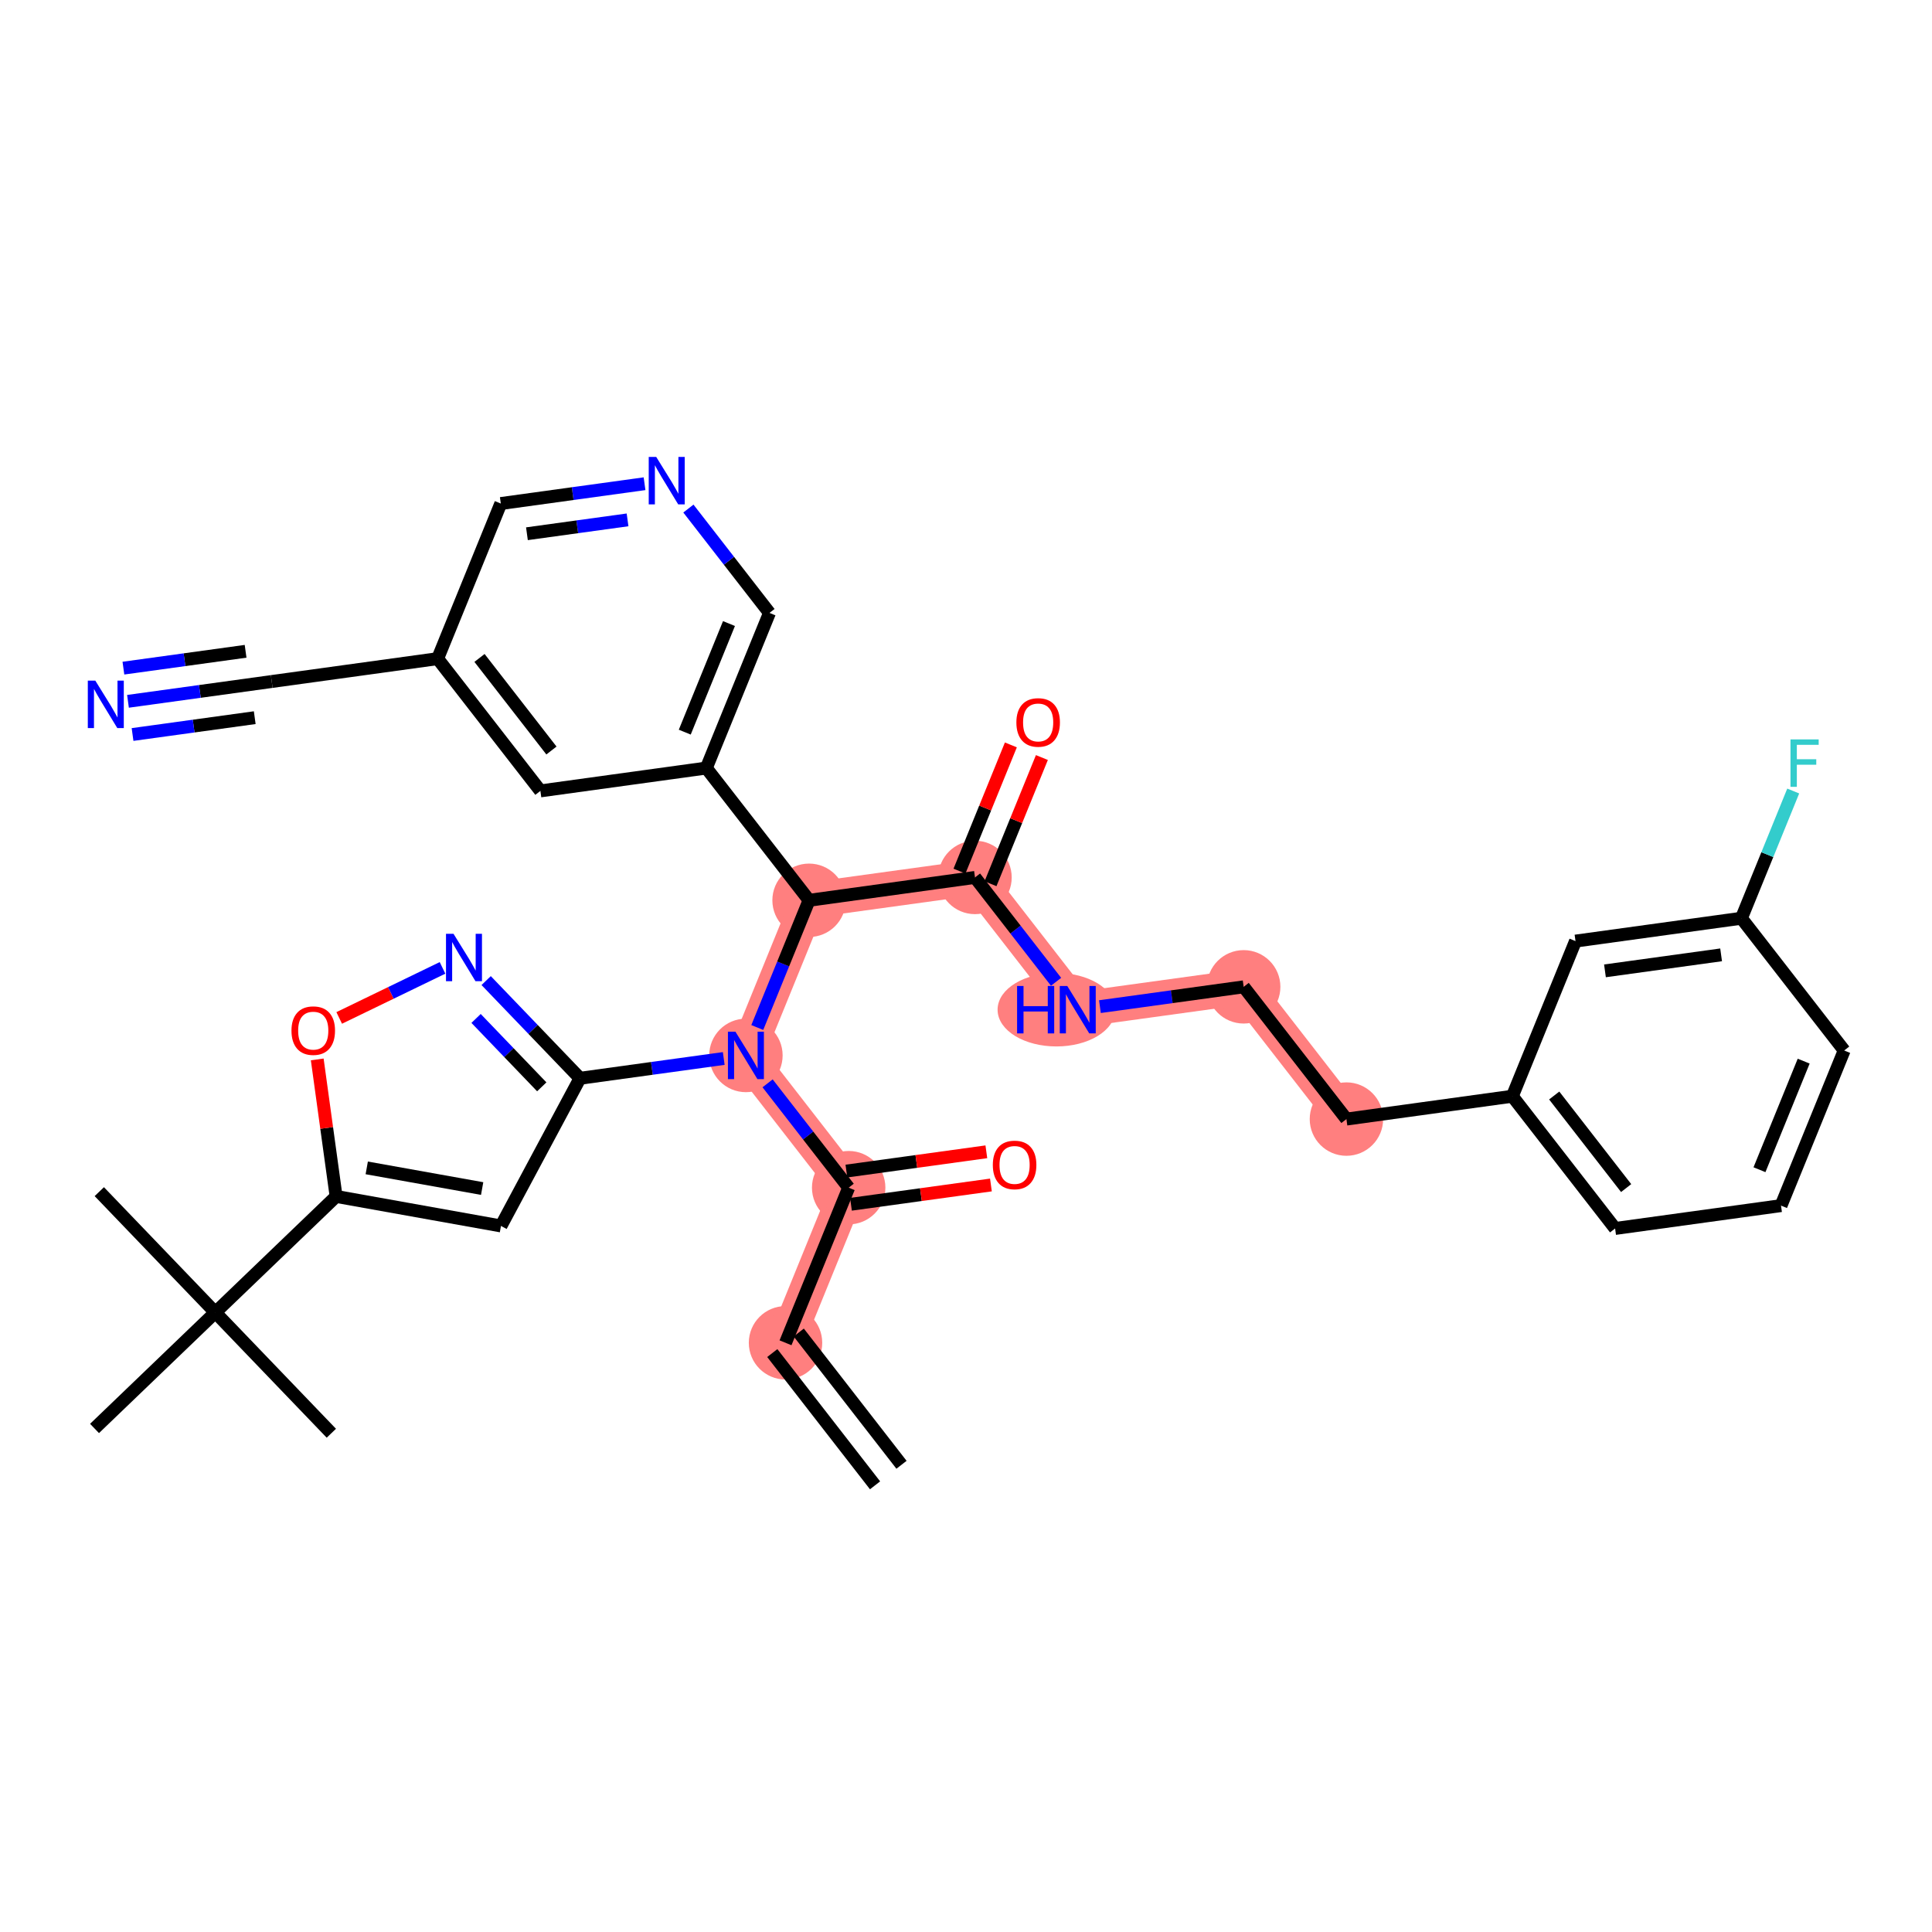 <?xml version='1.0' encoding='iso-8859-1'?>
<svg version='1.1' baseProfile='full'
              xmlns='http://www.w3.org/2000/svg'
                      xmlns:rdkit='http://www.rdkit.org/xml'
                      xmlns:xlink='http://www.w3.org/1999/xlink'
                  xml:space='preserve'
width='300px' height='300px' viewBox='0 0 300 300'>
<!-- END OF HEADER -->
<rect style='opacity:1.0;fill:#FFFFFF;stroke:none' width='300' height='300' x='0' y='0'> </rect>
<rect style='opacity:1.0;fill:#FFFFFF;stroke:none' width='300' height='300' x='0' y='0'> </rect>
<path d='M 121.975,208.509 L 131.782,184.422' style='fill:none;fill-rule:evenodd;stroke:#FF7F7F;stroke-width:5.5px;stroke-linecap:butt;stroke-linejoin:miter;stroke-opacity:1' />
<path d='M 131.782,184.422 L 115.826,163.885' style='fill:none;fill-rule:evenodd;stroke:#FF7F7F;stroke-width:5.5px;stroke-linecap:butt;stroke-linejoin:miter;stroke-opacity:1' />
<path d='M 115.826,163.885 L 125.633,139.798' style='fill:none;fill-rule:evenodd;stroke:#FF7F7F;stroke-width:5.5px;stroke-linecap:butt;stroke-linejoin:miter;stroke-opacity:1' />
<path d='M 125.633,139.798 L 151.397,136.248' style='fill:none;fill-rule:evenodd;stroke:#FF7F7F;stroke-width:5.5px;stroke-linecap:butt;stroke-linejoin:miter;stroke-opacity:1' />
<path d='M 151.397,136.248 L 167.353,156.784' style='fill:none;fill-rule:evenodd;stroke:#FF7F7F;stroke-width:5.5px;stroke-linecap:butt;stroke-linejoin:miter;stroke-opacity:1' />
<path d='M 167.353,156.784 L 193.117,153.234' style='fill:none;fill-rule:evenodd;stroke:#FF7F7F;stroke-width:5.5px;stroke-linecap:butt;stroke-linejoin:miter;stroke-opacity:1' />
<path d='M 193.117,153.234 L 209.073,173.771' style='fill:none;fill-rule:evenodd;stroke:#FF7F7F;stroke-width:5.5px;stroke-linecap:butt;stroke-linejoin:miter;stroke-opacity:1' />
<ellipse cx='121.975' cy='208.509' rx='5.201' ry='5.201'  style='fill:#FF7F7F;fill-rule:evenodd;stroke:#FF7F7F;stroke-width:1.0px;stroke-linecap:butt;stroke-linejoin:miter;stroke-opacity:1' />
<ellipse cx='131.782' cy='184.422' rx='5.201' ry='5.201'  style='fill:#FF7F7F;fill-rule:evenodd;stroke:#FF7F7F;stroke-width:1.0px;stroke-linecap:butt;stroke-linejoin:miter;stroke-opacity:1' />
<ellipse cx='115.826' cy='163.885' rx='5.201' ry='5.208'  style='fill:#FF7F7F;fill-rule:evenodd;stroke:#FF7F7F;stroke-width:1.0px;stroke-linecap:butt;stroke-linejoin:miter;stroke-opacity:1' />
<ellipse cx='125.633' cy='139.798' rx='5.201' ry='5.201'  style='fill:#FF7F7F;fill-rule:evenodd;stroke:#FF7F7F;stroke-width:1.0px;stroke-linecap:butt;stroke-linejoin:miter;stroke-opacity:1' />
<ellipse cx='151.397' cy='136.248' rx='5.201' ry='5.201'  style='fill:#FF7F7F;fill-rule:evenodd;stroke:#FF7F7F;stroke-width:1.0px;stroke-linecap:butt;stroke-linejoin:miter;stroke-opacity:1' />
<ellipse cx='164.04' cy='156.784' rx='8.636' ry='5.208'  style='fill:#FF7F7F;fill-rule:evenodd;stroke:#FF7F7F;stroke-width:1.0px;stroke-linecap:butt;stroke-linejoin:miter;stroke-opacity:1' />
<ellipse cx='193.117' cy='153.234' rx='5.201' ry='5.201'  style='fill:#FF7F7F;fill-rule:evenodd;stroke:#FF7F7F;stroke-width:1.0px;stroke-linecap:butt;stroke-linejoin:miter;stroke-opacity:1' />
<ellipse cx='209.073' cy='173.771' rx='5.201' ry='5.201'  style='fill:#FF7F7F;fill-rule:evenodd;stroke:#FF7F7F;stroke-width:1.0px;stroke-linecap:butt;stroke-linejoin:miter;stroke-opacity:1' />
<path class='bond-0 atom-0 atom-1' d='M 139.985,227.45 L 124.029,206.913' style='fill:none;fill-rule:evenodd;stroke:#000000;stroke-width:2.0px;stroke-linecap:butt;stroke-linejoin:miter;stroke-opacity:1' />
<path class='bond-0 atom-0 atom-1' d='M 135.878,230.641 L 119.921,210.104' style='fill:none;fill-rule:evenodd;stroke:#000000;stroke-width:2.0px;stroke-linecap:butt;stroke-linejoin:miter;stroke-opacity:1' />
<path class='bond-1 atom-1 atom-2' d='M 121.975,208.509 L 131.782,184.422' style='fill:none;fill-rule:evenodd;stroke:#000000;stroke-width:2.0px;stroke-linecap:butt;stroke-linejoin:miter;stroke-opacity:1' />
<path class='bond-2 atom-2 atom-3' d='M 132.137,186.998 L 143.004,185.501' style='fill:none;fill-rule:evenodd;stroke:#000000;stroke-width:2.0px;stroke-linecap:butt;stroke-linejoin:miter;stroke-opacity:1' />
<path class='bond-2 atom-2 atom-3' d='M 143.004,185.501 L 153.87,184.003' style='fill:none;fill-rule:evenodd;stroke:#FF0000;stroke-width:2.0px;stroke-linecap:butt;stroke-linejoin:miter;stroke-opacity:1' />
<path class='bond-2 atom-2 atom-3' d='M 131.427,181.845 L 142.293,180.348' style='fill:none;fill-rule:evenodd;stroke:#000000;stroke-width:2.0px;stroke-linecap:butt;stroke-linejoin:miter;stroke-opacity:1' />
<path class='bond-2 atom-2 atom-3' d='M 142.293,180.348 L 153.16,178.85' style='fill:none;fill-rule:evenodd;stroke:#FF0000;stroke-width:2.0px;stroke-linecap:butt;stroke-linejoin:miter;stroke-opacity:1' />
<path class='bond-3 atom-2 atom-4' d='M 131.782,184.422 L 125.487,176.32' style='fill:none;fill-rule:evenodd;stroke:#000000;stroke-width:2.0px;stroke-linecap:butt;stroke-linejoin:miter;stroke-opacity:1' />
<path class='bond-3 atom-2 atom-4' d='M 125.487,176.32 L 119.192,168.218' style='fill:none;fill-rule:evenodd;stroke:#0000FF;stroke-width:2.0px;stroke-linecap:butt;stroke-linejoin:miter;stroke-opacity:1' />
<path class='bond-4 atom-4 atom-5' d='M 112.383,164.359 L 101.222,165.897' style='fill:none;fill-rule:evenodd;stroke:#0000FF;stroke-width:2.0px;stroke-linecap:butt;stroke-linejoin:miter;stroke-opacity:1' />
<path class='bond-4 atom-4 atom-5' d='M 101.222,165.897 L 90.062,167.435' style='fill:none;fill-rule:evenodd;stroke:#000000;stroke-width:2.0px;stroke-linecap:butt;stroke-linejoin:miter;stroke-opacity:1' />
<path class='bond-13 atom-4 atom-14' d='M 117.59,159.552 L 121.611,149.675' style='fill:none;fill-rule:evenodd;stroke:#0000FF;stroke-width:2.0px;stroke-linecap:butt;stroke-linejoin:miter;stroke-opacity:1' />
<path class='bond-13 atom-4 atom-14' d='M 121.611,149.675 L 125.633,139.798' style='fill:none;fill-rule:evenodd;stroke:#000000;stroke-width:2.0px;stroke-linecap:butt;stroke-linejoin:miter;stroke-opacity:1' />
<path class='bond-5 atom-5 atom-6' d='M 90.062,167.435 L 77.791,190.365' style='fill:none;fill-rule:evenodd;stroke:#000000;stroke-width:2.0px;stroke-linecap:butt;stroke-linejoin:miter;stroke-opacity:1' />
<path class='bond-34 atom-13 atom-5' d='M 75.49,152.264 L 82.776,159.849' style='fill:none;fill-rule:evenodd;stroke:#0000FF;stroke-width:2.0px;stroke-linecap:butt;stroke-linejoin:miter;stroke-opacity:1' />
<path class='bond-34 atom-13 atom-5' d='M 82.776,159.849 L 90.062,167.435' style='fill:none;fill-rule:evenodd;stroke:#000000;stroke-width:2.0px;stroke-linecap:butt;stroke-linejoin:miter;stroke-opacity:1' />
<path class='bond-34 atom-13 atom-5' d='M 73.924,158.142 L 79.025,163.452' style='fill:none;fill-rule:evenodd;stroke:#0000FF;stroke-width:2.0px;stroke-linecap:butt;stroke-linejoin:miter;stroke-opacity:1' />
<path class='bond-34 atom-13 atom-5' d='M 79.025,163.452 L 84.125,168.762' style='fill:none;fill-rule:evenodd;stroke:#000000;stroke-width:2.0px;stroke-linecap:butt;stroke-linejoin:miter;stroke-opacity:1' />
<path class='bond-6 atom-6 atom-7' d='M 77.791,190.365 L 52.191,185.78' style='fill:none;fill-rule:evenodd;stroke:#000000;stroke-width:2.0px;stroke-linecap:butt;stroke-linejoin:miter;stroke-opacity:1' />
<path class='bond-6 atom-6 atom-7' d='M 74.868,184.557 L 56.948,181.348' style='fill:none;fill-rule:evenodd;stroke:#000000;stroke-width:2.0px;stroke-linecap:butt;stroke-linejoin:miter;stroke-opacity:1' />
<path class='bond-7 atom-7 atom-8' d='M 52.191,185.78 L 33.435,203.796' style='fill:none;fill-rule:evenodd;stroke:#000000;stroke-width:2.0px;stroke-linecap:butt;stroke-linejoin:miter;stroke-opacity:1' />
<path class='bond-11 atom-7 atom-12' d='M 52.191,185.78 L 50.725,175.143' style='fill:none;fill-rule:evenodd;stroke:#000000;stroke-width:2.0px;stroke-linecap:butt;stroke-linejoin:miter;stroke-opacity:1' />
<path class='bond-11 atom-7 atom-12' d='M 50.725,175.143 L 49.26,164.505' style='fill:none;fill-rule:evenodd;stroke:#FF0000;stroke-width:2.0px;stroke-linecap:butt;stroke-linejoin:miter;stroke-opacity:1' />
<path class='bond-8 atom-8 atom-9' d='M 33.435,203.796 L 15.419,185.039' style='fill:none;fill-rule:evenodd;stroke:#000000;stroke-width:2.0px;stroke-linecap:butt;stroke-linejoin:miter;stroke-opacity:1' />
<path class='bond-9 atom-8 atom-10' d='M 33.435,203.796 L 51.451,222.552' style='fill:none;fill-rule:evenodd;stroke:#000000;stroke-width:2.0px;stroke-linecap:butt;stroke-linejoin:miter;stroke-opacity:1' />
<path class='bond-10 atom-8 atom-11' d='M 33.435,203.796 L 14.679,221.811' style='fill:none;fill-rule:evenodd;stroke:#000000;stroke-width:2.0px;stroke-linecap:butt;stroke-linejoin:miter;stroke-opacity:1' />
<path class='bond-12 atom-12 atom-13' d='M 52.672,158.064 L 60.694,154.178' style='fill:none;fill-rule:evenodd;stroke:#FF0000;stroke-width:2.0px;stroke-linecap:butt;stroke-linejoin:miter;stroke-opacity:1' />
<path class='bond-12 atom-12 atom-13' d='M 60.694,154.178 L 68.715,150.292' style='fill:none;fill-rule:evenodd;stroke:#0000FF;stroke-width:2.0px;stroke-linecap:butt;stroke-linejoin:miter;stroke-opacity:1' />
<path class='bond-14 atom-14 atom-15' d='M 125.633,139.798 L 151.397,136.248' style='fill:none;fill-rule:evenodd;stroke:#000000;stroke-width:2.0px;stroke-linecap:butt;stroke-linejoin:miter;stroke-opacity:1' />
<path class='bond-26 atom-14 atom-27' d='M 125.633,139.798 L 109.677,119.261' style='fill:none;fill-rule:evenodd;stroke:#000000;stroke-width:2.0px;stroke-linecap:butt;stroke-linejoin:miter;stroke-opacity:1' />
<path class='bond-15 atom-15 atom-16' d='M 153.805,137.228 L 157.795,127.429' style='fill:none;fill-rule:evenodd;stroke:#000000;stroke-width:2.0px;stroke-linecap:butt;stroke-linejoin:miter;stroke-opacity:1' />
<path class='bond-15 atom-15 atom-16' d='M 157.795,127.429 L 161.785,117.63' style='fill:none;fill-rule:evenodd;stroke:#FF0000;stroke-width:2.0px;stroke-linecap:butt;stroke-linejoin:miter;stroke-opacity:1' />
<path class='bond-15 atom-15 atom-16' d='M 148.988,135.267 L 152.978,125.468' style='fill:none;fill-rule:evenodd;stroke:#000000;stroke-width:2.0px;stroke-linecap:butt;stroke-linejoin:miter;stroke-opacity:1' />
<path class='bond-15 atom-15 atom-16' d='M 152.978,125.468 L 156.967,115.669' style='fill:none;fill-rule:evenodd;stroke:#FF0000;stroke-width:2.0px;stroke-linecap:butt;stroke-linejoin:miter;stroke-opacity:1' />
<path class='bond-16 atom-15 atom-17' d='M 151.397,136.248 L 157.692,144.35' style='fill:none;fill-rule:evenodd;stroke:#000000;stroke-width:2.0px;stroke-linecap:butt;stroke-linejoin:miter;stroke-opacity:1' />
<path class='bond-16 atom-15 atom-17' d='M 157.692,144.35 L 163.987,152.452' style='fill:none;fill-rule:evenodd;stroke:#0000FF;stroke-width:2.0px;stroke-linecap:butt;stroke-linejoin:miter;stroke-opacity:1' />
<path class='bond-17 atom-17 atom-18' d='M 170.796,156.31 L 181.956,154.772' style='fill:none;fill-rule:evenodd;stroke:#0000FF;stroke-width:2.0px;stroke-linecap:butt;stroke-linejoin:miter;stroke-opacity:1' />
<path class='bond-17 atom-17 atom-18' d='M 181.956,154.772 L 193.117,153.234' style='fill:none;fill-rule:evenodd;stroke:#000000;stroke-width:2.0px;stroke-linecap:butt;stroke-linejoin:miter;stroke-opacity:1' />
<path class='bond-18 atom-18 atom-19' d='M 193.117,153.234 L 209.073,173.771' style='fill:none;fill-rule:evenodd;stroke:#000000;stroke-width:2.0px;stroke-linecap:butt;stroke-linejoin:miter;stroke-opacity:1' />
<path class='bond-19 atom-19 atom-20' d='M 209.073,173.771 L 234.837,170.221' style='fill:none;fill-rule:evenodd;stroke:#000000;stroke-width:2.0px;stroke-linecap:butt;stroke-linejoin:miter;stroke-opacity:1' />
<path class='bond-20 atom-20 atom-21' d='M 234.837,170.221 L 250.793,190.757' style='fill:none;fill-rule:evenodd;stroke:#000000;stroke-width:2.0px;stroke-linecap:butt;stroke-linejoin:miter;stroke-opacity:1' />
<path class='bond-20 atom-20 atom-21' d='M 241.337,170.11 L 252.507,184.485' style='fill:none;fill-rule:evenodd;stroke:#000000;stroke-width:2.0px;stroke-linecap:butt;stroke-linejoin:miter;stroke-opacity:1' />
<path class='bond-35 atom-26 atom-20' d='M 244.644,146.133 L 234.837,170.221' style='fill:none;fill-rule:evenodd;stroke:#000000;stroke-width:2.0px;stroke-linecap:butt;stroke-linejoin:miter;stroke-opacity:1' />
<path class='bond-21 atom-21 atom-22' d='M 250.793,190.757 L 276.556,187.207' style='fill:none;fill-rule:evenodd;stroke:#000000;stroke-width:2.0px;stroke-linecap:butt;stroke-linejoin:miter;stroke-opacity:1' />
<path class='bond-22 atom-22 atom-23' d='M 276.556,187.207 L 286.364,163.12' style='fill:none;fill-rule:evenodd;stroke:#000000;stroke-width:2.0px;stroke-linecap:butt;stroke-linejoin:miter;stroke-opacity:1' />
<path class='bond-22 atom-22 atom-23' d='M 273.21,181.633 L 280.075,164.772' style='fill:none;fill-rule:evenodd;stroke:#000000;stroke-width:2.0px;stroke-linecap:butt;stroke-linejoin:miter;stroke-opacity:1' />
<path class='bond-23 atom-23 atom-24' d='M 286.364,163.12 L 270.407,142.583' style='fill:none;fill-rule:evenodd;stroke:#000000;stroke-width:2.0px;stroke-linecap:butt;stroke-linejoin:miter;stroke-opacity:1' />
<path class='bond-24 atom-24 atom-25' d='M 270.407,142.583 L 274.429,132.706' style='fill:none;fill-rule:evenodd;stroke:#000000;stroke-width:2.0px;stroke-linecap:butt;stroke-linejoin:miter;stroke-opacity:1' />
<path class='bond-24 atom-24 atom-25' d='M 274.429,132.706 L 278.45,122.829' style='fill:none;fill-rule:evenodd;stroke:#33CCCC;stroke-width:2.0px;stroke-linecap:butt;stroke-linejoin:miter;stroke-opacity:1' />
<path class='bond-25 atom-24 atom-26' d='M 270.407,142.583 L 244.644,146.133' style='fill:none;fill-rule:evenodd;stroke:#000000;stroke-width:2.0px;stroke-linecap:butt;stroke-linejoin:miter;stroke-opacity:1' />
<path class='bond-25 atom-24 atom-26' d='M 267.253,148.268 L 249.218,150.754' style='fill:none;fill-rule:evenodd;stroke:#000000;stroke-width:2.0px;stroke-linecap:butt;stroke-linejoin:miter;stroke-opacity:1' />
<path class='bond-27 atom-27 atom-28' d='M 109.677,119.261 L 119.484,95.174' style='fill:none;fill-rule:evenodd;stroke:#000000;stroke-width:2.0px;stroke-linecap:butt;stroke-linejoin:miter;stroke-opacity:1' />
<path class='bond-27 atom-27 atom-28' d='M 106.33,113.687 L 113.195,96.826' style='fill:none;fill-rule:evenodd;stroke:#000000;stroke-width:2.0px;stroke-linecap:butt;stroke-linejoin:miter;stroke-opacity:1' />
<path class='bond-36 atom-34 atom-27' d='M 83.913,122.811 L 109.677,119.261' style='fill:none;fill-rule:evenodd;stroke:#000000;stroke-width:2.0px;stroke-linecap:butt;stroke-linejoin:miter;stroke-opacity:1' />
<path class='bond-28 atom-28 atom-29' d='M 119.484,95.174 L 113.189,87.072' style='fill:none;fill-rule:evenodd;stroke:#000000;stroke-width:2.0px;stroke-linecap:butt;stroke-linejoin:miter;stroke-opacity:1' />
<path class='bond-28 atom-28 atom-29' d='M 113.189,87.072 L 106.894,78.97' style='fill:none;fill-rule:evenodd;stroke:#0000FF;stroke-width:2.0px;stroke-linecap:butt;stroke-linejoin:miter;stroke-opacity:1' />
<path class='bond-29 atom-29 atom-30' d='M 100.084,75.112 L 88.924,76.65' style='fill:none;fill-rule:evenodd;stroke:#0000FF;stroke-width:2.0px;stroke-linecap:butt;stroke-linejoin:miter;stroke-opacity:1' />
<path class='bond-29 atom-29 atom-30' d='M 88.924,76.65 L 77.764,78.188' style='fill:none;fill-rule:evenodd;stroke:#000000;stroke-width:2.0px;stroke-linecap:butt;stroke-linejoin:miter;stroke-opacity:1' />
<path class='bond-29 atom-29 atom-30' d='M 97.446,80.726 L 89.634,81.802' style='fill:none;fill-rule:evenodd;stroke:#0000FF;stroke-width:2.0px;stroke-linecap:butt;stroke-linejoin:miter;stroke-opacity:1' />
<path class='bond-29 atom-29 atom-30' d='M 89.634,81.802 L 81.822,82.879' style='fill:none;fill-rule:evenodd;stroke:#000000;stroke-width:2.0px;stroke-linecap:butt;stroke-linejoin:miter;stroke-opacity:1' />
<path class='bond-30 atom-30 atom-31' d='M 77.764,78.188 L 67.957,102.275' style='fill:none;fill-rule:evenodd;stroke:#000000;stroke-width:2.0px;stroke-linecap:butt;stroke-linejoin:miter;stroke-opacity:1' />
<path class='bond-31 atom-31 atom-32' d='M 67.957,102.275 L 42.193,105.825' style='fill:none;fill-rule:evenodd;stroke:#000000;stroke-width:2.0px;stroke-linecap:butt;stroke-linejoin:miter;stroke-opacity:1' />
<path class='bond-33 atom-31 atom-34' d='M 67.957,102.275 L 83.913,122.811' style='fill:none;fill-rule:evenodd;stroke:#000000;stroke-width:2.0px;stroke-linecap:butt;stroke-linejoin:miter;stroke-opacity:1' />
<path class='bond-33 atom-31 atom-34' d='M 74.457,102.164 L 85.627,116.539' style='fill:none;fill-rule:evenodd;stroke:#000000;stroke-width:2.0px;stroke-linecap:butt;stroke-linejoin:miter;stroke-opacity:1' />
<path class='bond-32 atom-32 atom-33' d='M 42.193,105.825 L 31.033,107.363' style='fill:none;fill-rule:evenodd;stroke:#000000;stroke-width:2.0px;stroke-linecap:butt;stroke-linejoin:miter;stroke-opacity:1' />
<path class='bond-32 atom-32 atom-33' d='M 31.033,107.363 L 19.873,108.901' style='fill:none;fill-rule:evenodd;stroke:#0000FF;stroke-width:2.0px;stroke-linecap:butt;stroke-linejoin:miter;stroke-opacity:1' />
<path class='bond-32 atom-32 atom-33' d='M 38.135,101.133 L 28.649,102.441' style='fill:none;fill-rule:evenodd;stroke:#000000;stroke-width:2.0px;stroke-linecap:butt;stroke-linejoin:miter;stroke-opacity:1' />
<path class='bond-32 atom-32 atom-33' d='M 28.649,102.441 L 19.163,103.748' style='fill:none;fill-rule:evenodd;stroke:#0000FF;stroke-width:2.0px;stroke-linecap:butt;stroke-linejoin:miter;stroke-opacity:1' />
<path class='bond-32 atom-32 atom-33' d='M 39.555,111.439 L 30.069,112.746' style='fill:none;fill-rule:evenodd;stroke:#000000;stroke-width:2.0px;stroke-linecap:butt;stroke-linejoin:miter;stroke-opacity:1' />
<path class='bond-32 atom-32 atom-33' d='M 30.069,112.746 L 20.583,114.053' style='fill:none;fill-rule:evenodd;stroke:#0000FF;stroke-width:2.0px;stroke-linecap:butt;stroke-linejoin:miter;stroke-opacity:1' />
<path  class='atom-3' d='M 154.165 180.892
Q 154.165 179.124, 155.039 178.135
Q 155.913 177.147, 157.546 177.147
Q 159.179 177.147, 160.053 178.135
Q 160.927 179.124, 160.927 180.892
Q 160.927 182.681, 160.042 183.701
Q 159.158 184.71, 157.546 184.71
Q 155.923 184.71, 155.039 183.701
Q 154.165 182.692, 154.165 180.892
M 157.546 183.878
Q 158.669 183.878, 159.273 183.129
Q 159.886 182.369, 159.886 180.892
Q 159.886 179.446, 159.273 178.718
Q 158.669 177.979, 157.546 177.979
Q 156.422 177.979, 155.809 178.708
Q 155.205 179.436, 155.205 180.892
Q 155.205 182.38, 155.809 183.129
Q 156.422 183.878, 157.546 183.878
' fill='#FF0000'/>
<path  class='atom-4' d='M 114.198 160.202
L 116.611 164.103
Q 116.851 164.488, 117.235 165.185
Q 117.62 165.882, 117.641 165.924
L 117.641 160.202
L 118.619 160.202
L 118.619 167.567
L 117.61 167.567
L 115.02 163.302
Q 114.718 162.803, 114.395 162.231
Q 114.083 161.659, 113.99 161.482
L 113.99 167.567
L 113.033 167.567
L 113.033 160.202
L 114.198 160.202
' fill='#0000FF'/>
<path  class='atom-12' d='M 45.26 160.037
Q 45.26 158.269, 46.134 157.281
Q 47.008 156.292, 48.641 156.292
Q 50.274 156.292, 51.148 157.281
Q 52.022 158.269, 52.022 160.037
Q 52.022 161.827, 51.138 162.846
Q 50.254 163.855, 48.641 163.855
Q 47.018 163.855, 46.134 162.846
Q 45.26 161.837, 45.26 160.037
M 48.641 163.023
Q 49.765 163.023, 50.368 162.274
Q 50.982 161.515, 50.982 160.037
Q 50.982 158.591, 50.368 157.863
Q 49.765 157.125, 48.641 157.125
Q 47.518 157.125, 46.904 157.853
Q 46.3 158.581, 46.3 160.037
Q 46.3 161.525, 46.904 162.274
Q 47.518 163.023, 48.641 163.023
' fill='#FF0000'/>
<path  class='atom-13' d='M 70.419 144.996
L 72.832 148.897
Q 73.071 149.282, 73.456 149.979
Q 73.841 150.676, 73.862 150.718
L 73.862 144.996
L 74.84 144.996
L 74.84 152.361
L 73.831 152.361
L 71.24 148.096
Q 70.939 147.597, 70.616 147.025
Q 70.304 146.453, 70.21 146.276
L 70.21 152.361
L 69.254 152.361
L 69.254 144.996
L 70.419 144.996
' fill='#0000FF'/>
<path  class='atom-16' d='M 157.823 112.181
Q 157.823 110.413, 158.697 109.425
Q 159.57 108.436, 161.204 108.436
Q 162.837 108.436, 163.711 109.425
Q 164.585 110.413, 164.585 112.181
Q 164.585 113.971, 163.7 114.99
Q 162.816 115.999, 161.204 115.999
Q 159.581 115.999, 158.697 114.99
Q 157.823 113.981, 157.823 112.181
M 161.204 115.167
Q 162.327 115.167, 162.931 114.418
Q 163.544 113.658, 163.544 112.181
Q 163.544 110.735, 162.931 110.007
Q 162.327 109.269, 161.204 109.269
Q 160.08 109.269, 159.466 109.997
Q 158.863 110.725, 158.863 112.181
Q 158.863 113.669, 159.466 114.418
Q 160.08 115.167, 161.204 115.167
' fill='#FF0000'/>
<path  class='atom-17' d='M 157.933 153.102
L 158.932 153.102
L 158.932 156.233
L 162.698 156.233
L 162.698 153.102
L 163.696 153.102
L 163.696 160.467
L 162.698 160.467
L 162.698 157.065
L 158.932 157.065
L 158.932 160.467
L 157.933 160.467
L 157.933 153.102
' fill='#0000FF'/>
<path  class='atom-17' d='M 165.725 153.102
L 168.138 157.003
Q 168.378 157.388, 168.763 158.085
Q 169.147 158.782, 169.168 158.823
L 169.168 153.102
L 170.146 153.102
L 170.146 160.467
L 169.137 160.467
L 166.547 156.202
Q 166.245 155.702, 165.923 155.13
Q 165.611 154.558, 165.517 154.381
L 165.517 160.467
L 164.56 160.467
L 164.56 153.102
L 165.725 153.102
' fill='#0000FF'/>
<path  class='atom-25' d='M 278.025 114.814
L 282.404 114.814
L 282.404 115.656
L 279.013 115.656
L 279.013 117.893
L 282.03 117.893
L 282.03 118.746
L 279.013 118.746
L 279.013 122.179
L 278.025 122.179
L 278.025 114.814
' fill='#33CCCC'/>
<path  class='atom-29' d='M 101.899 70.955
L 104.313 74.856
Q 104.552 75.241, 104.937 75.938
Q 105.322 76.635, 105.343 76.676
L 105.343 70.955
L 106.321 70.955
L 106.321 78.32
L 105.311 78.32
L 102.721 74.055
Q 102.419 73.555, 102.097 72.983
Q 101.785 72.411, 101.691 72.234
L 101.691 78.32
L 100.734 78.32
L 100.734 70.955
L 101.899 70.955
' fill='#0000FF'/>
<path  class='atom-33' d='M 14.802 105.692
L 17.215 109.593
Q 17.454 109.978, 17.839 110.675
Q 18.224 111.372, 18.245 111.414
L 18.245 105.692
L 19.223 105.692
L 19.223 113.058
L 18.214 113.058
L 15.623 108.792
Q 15.322 108.293, 14.999 107.721
Q 14.687 107.149, 14.593 106.972
L 14.593 113.058
L 13.636 113.058
L 13.636 105.692
L 14.802 105.692
' fill='#0000FF'/>
</svg>
